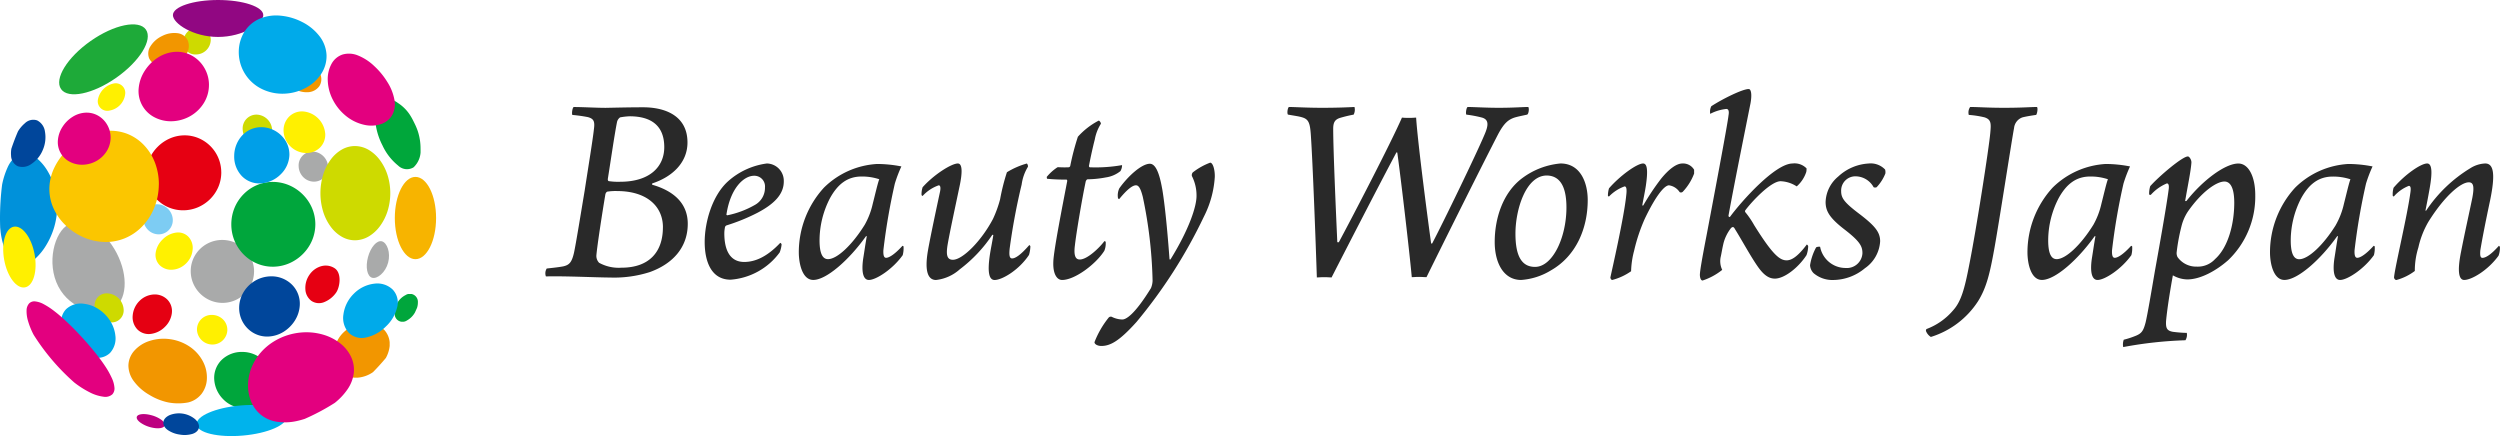 <svg xmlns="http://www.w3.org/2000/svg" xmlns:xlink="http://www.w3.org/1999/xlink" width="343.976" height="60" viewBox="0 0 343.976 60">
  <defs>
    <clipPath id="clip-path">
      <path id="パス_969" data-name="パス 969" d="M0,0H343.976V60H0Z" fill="none"/>
    </clipPath>
    <clipPath id="clip-path-2">
      <rect id="長方形_3222" data-name="長方形 3222" width="343.976" height="60" fill="none"/>
    </clipPath>
    <clipPath id="clip-path-3">
      <rect id="長方形_3178" data-name="長方形 3178" width="9.937" height="12.323" fill="none"/>
    </clipPath>
    <clipPath id="clip-path-4">
      <rect id="長方形_3179" data-name="長方形 3179" width="3.065" height="5.063" fill="none"/>
    </clipPath>
    <clipPath id="clip-path-5">
      <rect id="長方形_3180" data-name="長方形 3180" width="4.056" height="4.134" fill="none"/>
    </clipPath>
    <clipPath id="clip-path-6">
      <rect id="長方形_3181" data-name="長方形 3181" width="8.713" height="8.658" fill="none"/>
    </clipPath>
    <clipPath id="clip-path-7">
      <rect id="長方形_3182" data-name="長方形 3182" width="3.792" height="3.752" fill="none"/>
    </clipPath>
    <clipPath id="clip-path-8">
      <rect id="長方形_3183" data-name="長方形 3183" width="3.992" height="3.99" fill="none"/>
    </clipPath>
    <clipPath id="clip-path-9">
      <rect id="長方形_3184" data-name="長方形 3184" width="4.058" height="4.134" fill="none"/>
    </clipPath>
    <clipPath id="clip-path-10">
      <rect id="長方形_3185" data-name="長方形 3185" width="9.612" height="12.966" fill="none"/>
    </clipPath>
    <clipPath id="clip-path-11">
      <rect id="長方形_3186" data-name="長方形 3186" width="5.41" height="5.449" fill="none"/>
    </clipPath>
    <clipPath id="clip-path-12">
      <rect id="長方形_3187" data-name="長方形 3187" width="10.335" height="10.314" fill="none"/>
    </clipPath>
    <clipPath id="clip-path-13">
      <rect id="長方形_3188" data-name="長方形 3188" width="4.713" height="5.167" fill="none"/>
    </clipPath>
    <clipPath id="clip-path-14">
      <rect id="長方形_3189" data-name="長方形 3189" width="3.869" height="1.956" fill="none"/>
    </clipPath>
    <clipPath id="clip-path-15">
      <rect id="長方形_3190" data-name="長方形 3190" width="12.437" height="5.084" fill="none"/>
    </clipPath>
    <clipPath id="clip-path-16">
      <rect id="長方形_3191" data-name="長方形 3191" width="12.195" height="9.621" fill="none"/>
    </clipPath>
    <clipPath id="clip-path-17">
      <rect id="長方形_3192" data-name="長方形 3192" width="7.867" height="7.718" fill="none"/>
    </clipPath>
    <clipPath id="clip-path-18">
      <rect id="長方形_3193" data-name="長方形 3193" width="11.56" height="11.669" fill="none"/>
    </clipPath>
    <clipPath id="clip-path-19">
      <rect id="長方形_3194" data-name="長方形 3194" width="6.256" height="9.563" fill="none"/>
    </clipPath>
    <clipPath id="clip-path-20">
      <rect id="長方形_3195" data-name="長方形 3195" width="3.197" height="3.812" fill="none"/>
    </clipPath>
    <clipPath id="clip-path-21">
      <rect id="長方形_3196" data-name="長方形 3196" width="5.677" height="11.321" fill="none"/>
    </clipPath>
    <clipPath id="clip-path-22">
      <rect id="長方形_3197" data-name="長方形 3197" width="5.588" height="4.628" fill="none"/>
    </clipPath>
    <clipPath id="clip-path-23">
      <rect id="長方形_3198" data-name="長方形 3198" width="5.408" height="4.841" fill="none"/>
    </clipPath>
    <clipPath id="clip-path-24">
      <rect id="長方形_3199" data-name="長方形 3199" width="10.801" height="8.9" fill="none"/>
    </clipPath>
    <clipPath id="clip-path-25">
      <rect id="長方形_3200" data-name="長方形 3200" width="7.66" height="7.545" fill="none"/>
    </clipPath>
    <clipPath id="clip-path-26">
      <rect id="長方形_3201" data-name="長方形 3201" width="12.395" height="4.279" fill="none"/>
    </clipPath>
    <clipPath id="clip-path-27">
      <rect id="長方形_3202" data-name="長方形 3202" width="12.078" height="10.764" fill="none"/>
    </clipPath>
    <clipPath id="clip-path-28">
      <rect id="長方形_3203" data-name="長方形 3203" width="7.595" height="7.738" fill="none"/>
    </clipPath>
    <clipPath id="clip-path-29">
      <rect id="長方形_3204" data-name="長方形 3204" width="7.497" height="7.48" fill="none"/>
    </clipPath>
    <clipPath id="clip-path-30">
      <rect id="長方形_3205" data-name="長方形 3205" width="7.458" height="7.451" fill="none"/>
    </clipPath>
    <clipPath id="clip-path-31">
      <rect id="長方形_3206" data-name="長方形 3206" width="4.054" height="4.134" fill="none"/>
    </clipPath>
    <clipPath id="clip-path-32">
      <rect id="長方形_3207" data-name="長方形 3207" width="7.865" height="15.393" fill="none"/>
    </clipPath>
    <clipPath id="clip-path-33">
      <rect id="長方形_3208" data-name="長方形 3208" width="8.345" height="8.287" fill="none"/>
    </clipPath>
    <clipPath id="clip-path-34">
      <rect id="長方形_3209" data-name="長方形 3209" width="4.909" height="2.981" fill="none"/>
    </clipPath>
    <clipPath id="clip-path-35">
      <rect id="長方形_3210" data-name="長方形 3210" width="4.75" height="6.515" fill="none"/>
    </clipPath>
    <clipPath id="clip-path-36">
      <rect id="長方形_3211" data-name="長方形 3211" width="3.76" height="3.766" fill="none"/>
    </clipPath>
    <clipPath id="clip-path-37">
      <rect id="長方形_3212" data-name="長方形 3212" width="15.058" height="15.304" fill="none"/>
    </clipPath>
    <clipPath id="clip-path-38">
      <rect id="長方形_3213" data-name="長方形 3213" width="5.111" height="5.122" fill="none"/>
    </clipPath>
    <clipPath id="clip-path-39">
      <rect id="長方形_3214" data-name="長方形 3214" width="4.176" height="4.073" fill="none"/>
    </clipPath>
    <clipPath id="clip-path-40">
      <rect id="長方形_3215" data-name="長方形 3215" width="5.738" height="5.725" fill="none"/>
    </clipPath>
    <clipPath id="clip-path-41">
      <rect id="長方形_3216" data-name="長方形 3216" width="4.46" height="8.386" fill="none"/>
    </clipPath>
    <clipPath id="clip-path-42">
      <rect id="長方形_3217" data-name="長方形 3217" width="9.683" height="9.557" fill="none"/>
    </clipPath>
    <clipPath id="clip-path-43">
      <rect id="長方形_3218" data-name="長方形 3218" width="9.229" height="9.903" fill="none"/>
    </clipPath>
    <clipPath id="clip-path-44">
      <rect id="長方形_3219" data-name="長方形 3219" width="14.577" height="12.397" fill="none"/>
    </clipPath>
    <clipPath id="clip-path-45">
      <rect id="長方形_3220" data-name="長方形 3220" width="12.105" height="13.13" fill="none"/>
    </clipPath>
    <clipPath id="clip-path-46">
      <rect id="長方形_3221" data-name="長方形 3221" width="7.262" height="7.168" fill="none"/>
    </clipPath>
  </defs>
  <g id="マスクグループ_4703" data-name="マスクグループ 4703" clip-path="url(#clip-path)">
    <g id="グループ_5064" data-name="グループ 5064" transform="translate(0 0)">
      <g id="グループ_5063" data-name="グループ 5063" clip-path="url(#clip-path-2)">
        <g id="グループ_4933" data-name="グループ 4933" transform="translate(7.212 30.575)" style="mix-blend-mode: darken;isolation: isolate">
          <g id="グループ_4932" data-name="グループ 4932">
            <g id="グループ_4931" data-name="グループ 4931" clip-path="url(#clip-path-3)">
              <path id="パス_881" data-name="パス 881" d="M17.191,49.718c-1.975,1.029-5.8.133-7.466-3.078s-.545-7.517,1.429-8.546,4.929.739,6.6,3.95,1.415,6.645-.56,7.674" transform="translate(-8.916 -37.801)" fill="#a9aaaa"/>
            </g>
          </g>
        </g>
        <g id="グループ_4936" data-name="グループ 4936" transform="translate(50.461 33.182)" style="mix-blend-mode: darken;isolation: isolate">
          <g id="グループ_4935" data-name="グループ 4935">
            <g id="グループ_4934" data-name="グループ 4934" clip-path="url(#clip-path-4)">
              <path id="パス_882" data-name="パス 882" d="M64.477,41.047c.692.185,1.224,1.538.854,2.923s-1.5,2.278-2.194,2.092-.952-1.459-.58-2.844,1.229-2.358,1.92-2.172" transform="translate(-62.387 -41.024)" fill="#a9aaaa"/>
            </g>
          </g>
        </g>
        <g id="グループ_4939" data-name="グループ 4939" transform="translate(41.091 20.859)" style="mix-blend-mode: darken;isolation: isolate">
          <g id="グループ_4938" data-name="グループ 4938">
            <g id="グループ_4937" data-name="グループ 4937" clip-path="url(#clip-path-5)">
              <path id="パス_883" data-name="パス 883" d="M54.857,27.9a1.945,1.945,0,0,1-1.971,2.022,2.071,2.071,0,0,1-1.456-.63,2.214,2.214,0,0,1-.628-1.5,1.9,1.9,0,0,1,1.971-2.007,2.212,2.212,0,0,1,2.084,2.11" transform="translate(-50.802 -25.788)" fill="#a9aaaa"/>
            </g>
          </g>
        </g>
        <g id="グループ_4942" data-name="グループ 4942" transform="translate(26.241 33.017)" style="mix-blend-mode: darken;isolation: isolate">
          <g id="グループ_4941" data-name="グループ 4941">
            <g id="グループ_4940" data-name="グループ 4940" clip-path="url(#clip-path-6)">
              <path id="パス_884" data-name="パス 884" d="M41.156,45.184a4.3,4.3,0,0,1-.608,2.175,4.337,4.337,0,0,1-3.75,2.118,4.31,4.31,0,0,1-2.177-.6,4.41,4.41,0,0,1-1.56-1.547,4.285,4.285,0,0,1-.616-2.17,4.237,4.237,0,0,1,.567-2.18,4.344,4.344,0,0,1,3.762-2.162,4.393,4.393,0,0,1,3.8,2.173,4.291,4.291,0,0,1,.586,2.192" transform="translate(-32.443 -40.82)" fill="#a9aaaa"/>
            </g>
          </g>
        </g>
        <g id="グループ_4945" data-name="グループ 4945" transform="translate(25.204 3.741)" style="mix-blend-mode: darken;isolation: isolate">
          <g id="グループ_4944" data-name="グループ 4944">
            <g id="グループ_4943" data-name="グループ 4943" clip-path="url(#clip-path-7)">
              <path id="パス_885" data-name="パス 885" d="M34.952,6.425a2.042,2.042,0,0,1-1.978,1.95,1.673,1.673,0,0,1-1.81-1.785,2.135,2.135,0,0,1,1.959-1.964,1.742,1.742,0,0,1,1.829,1.8" transform="translate(-31.16 -4.624)" fill="#ceda00"/>
            </g>
          </g>
        </g>
        <g id="グループ_4948" data-name="グループ 4948" transform="translate(13.02 40.37)" style="mix-blend-mode: darken;isolation: isolate">
          <g id="グループ_4947" data-name="グループ 4947">
            <g id="グループ_4946" data-name="グループ 4946" clip-path="url(#clip-path-8)">
              <path id="パス_886" data-name="パス 886" d="M20.085,52.061a1.652,1.652,0,0,1-1.835,1.831,2.472,2.472,0,0,1-2.144-2.142,1.651,1.651,0,0,1,1.833-1.836,2.356,2.356,0,0,1,2.147,2.147" transform="translate(-16.098 -49.91)" fill="#ceda00"/>
            </g>
          </g>
        </g>
        <g id="グループ_4951" data-name="グループ 4951" transform="translate(33.388 15.775)" style="mix-blend-mode: darken;isolation: isolate">
          <g id="グループ_4950" data-name="グループ 4950">
            <g id="グループ_4949" data-name="グループ 4949" clip-path="url(#clip-path-9)">
              <path id="パス_887" data-name="パス 887" d="M45.336,21.614a1.946,1.946,0,0,1-1.973,2.023,2.07,2.07,0,0,1-1.453-.631,2.224,2.224,0,0,1-.63-1.5A1.9,1.9,0,0,1,43.251,19.5a2.21,2.21,0,0,1,2.085,2.109" transform="translate(-41.279 -19.503)" fill="#ceda00"/>
            </g>
          </g>
        </g>
        <g id="グループ_4954" data-name="グループ 4954" transform="translate(44.088 20.096)" style="mix-blend-mode: darken;isolation: isolate">
          <g id="グループ_4953" data-name="グループ 4953">
            <g id="グループ_4952" data-name="グループ 4952" clip-path="url(#clip-path-10)">
              <path id="パス_888" data-name="パス 888" d="M64.12,31.326a8.19,8.19,0,0,1-.379,2.483,7.046,7.046,0,0,1-1.03,2.037A5.244,5.244,0,0,1,61.2,37.253a3.8,3.8,0,0,1-1.853.556,3.62,3.62,0,0,1-1.86-.466,4.914,4.914,0,0,1-1.539-1.37A6.9,6.9,0,0,1,54.895,33.9a8.764,8.764,0,0,1,0-5.143,6.924,6.924,0,0,1,1.048-2.075,4.934,4.934,0,0,1,1.539-1.37,3.623,3.623,0,0,1,1.86-.466A3.813,3.813,0,0,1,61.2,25.4a5.26,5.26,0,0,1,1.514,1.407,7,7,0,0,1,1.03,2.038,8.248,8.248,0,0,1,.377,2.481" transform="translate(-54.509 -24.845)" fill="#ceda00"/>
            </g>
          </g>
        </g>
        <g id="グループ_4957" data-name="グループ 4957" transform="translate(18.252 40.51)" style="mix-blend-mode: darken;isolation: isolate">
          <g id="グループ_4956" data-name="グループ 4956">
            <g id="グループ_4955" data-name="グループ 4955" clip-path="url(#clip-path-11)">
              <path id="パス_889" data-name="パス 889" d="M27.964,52.617A3.179,3.179,0,0,1,27,54.551a3.314,3.314,0,0,1-1.957.968,2.191,2.191,0,0,1-1.823-.615,2.43,2.43,0,0,1-.651-1.893,3.192,3.192,0,0,1,.924-2.02,3.009,3.009,0,0,1,1.982-.9,2.433,2.433,0,0,1,1.861.7,2.254,2.254,0,0,1,.626,1.829" transform="translate(-22.565 -50.084)" fill="#e50012"/>
            </g>
          </g>
        </g>
        <g id="グループ_4960" data-name="グループ 4960" transform="translate(20.109 18.619)" style="mix-blend-mode: darken;isolation: isolate">
          <g id="グループ_4959" data-name="グループ 4959">
            <g id="グループ_4958" data-name="グループ 4958" clip-path="url(#clip-path-12)">
              <path id="パス_890" data-name="パス 890" d="M35.2,28.085a5.1,5.1,0,0,1-.4,2.027,5.3,5.3,0,0,1-1.128,1.672,5.374,5.374,0,0,1-1.683,1.136,5.208,5.208,0,0,1-2.042.415A5.091,5.091,0,0,1,26.292,31.8a5.054,5.054,0,0,1-1.074-1.633,4.95,4.95,0,0,1-.354-1.976,5.159,5.159,0,0,1,.457-1.97,5.546,5.546,0,0,1,1.131-1.627,5.478,5.478,0,0,1,1.626-1.124,5.064,5.064,0,0,1,1.968-.446,4.921,4.921,0,0,1,1.974.362,5.109,5.109,0,0,1,3.177,4.7" transform="translate(-24.862 -23.019)" fill="#e60012"/>
            </g>
          </g>
        </g>
        <g id="グループ_4963" data-name="グループ 4963" transform="translate(42.009 36.54)" style="mix-blend-mode: darken;isolation: isolate">
          <g id="グループ_4962" data-name="グループ 4962">
            <g id="グループ_4961" data-name="グループ 4961" clip-path="url(#clip-path-13)">
              <path id="パス_891" data-name="パス 891" d="M54.2,45.242a2.917,2.917,0,0,0-1.675,1.172,3.144,3.144,0,0,0-.581,2.012,2.1,2.1,0,0,0,.822,1.6,1.869,1.869,0,0,0,1.71.2,3.655,3.655,0,0,0,1.644-1.255c.575-.73.883-2.743-.145-3.427a2.229,2.229,0,0,0-1.775-.3" transform="translate(-51.937 -45.175)" fill="#e60012"/>
            </g>
          </g>
        </g>
        <g id="グループ_4966" data-name="グループ 4966" transform="translate(18.809 56.97)" style="mix-blend-mode: darken;isolation: isolate">
          <g id="グループ_4965" data-name="グループ 4965">
            <g id="グループ_4964" data-name="グループ 4964" clip-path="url(#clip-path-14)">
              <path id="パス_892" data-name="パス 892" d="M27.121,71.937c-.052.459-.949.59-2.007.3a4.274,4.274,0,0,1-1.335-.617c-.337-.244-.539-.506-.523-.731.027-.452.926-.587,2-.3a4.264,4.264,0,0,1,1.357.611c.335.246.529.514.506.742" transform="translate(-23.255 -70.434)" fill="#bd0080"/>
            </g>
          </g>
        </g>
        <g id="グループ_4969" data-name="グループ 4969" transform="translate(23.789 0)" style="mix-blend-mode: darken;isolation: isolate">
          <g id="グループ_4968" data-name="グループ 4968">
            <g id="グループ_4967" data-name="グループ 4967" clip-path="url(#clip-path-15)">
              <path id="パス_893" data-name="パス 893" d="M41.849,2.076c0,1.148-2.783,3.007-6.218,3.007s-6.218-1.86-6.218-3.007S32.2,0,35.63,0s6.218.93,6.218,2.076" transform="translate(-29.412)" fill="#910782"/>
            </g>
          </g>
        </g>
        <g id="グループ_4972" data-name="グループ 4972" transform="translate(8.145 3.352)" style="mix-blend-mode: darken;isolation: isolate">
          <g id="グループ_4971" data-name="グループ 4971">
            <g id="グループ_4970" data-name="グループ 4970" clip-path="url(#clip-path-16)">
              <path id="パス_894" data-name="パス 894" d="M22,4.862c.974,1.4-.849,4.359-4.072,6.62s-6.625,2.963-7.6,1.568.85-4.36,4.072-6.62S21.029,3.467,22,4.862" transform="translate(-10.07 -4.144)" fill="#1eaa39"/>
            </g>
          </g>
        </g>
        <g id="グループ_4975" data-name="グループ 4975" transform="translate(29.475 48.422)" style="mix-blend-mode: darken;isolation: isolate">
          <g id="グループ_4974" data-name="グループ 4974">
            <g id="グループ_4973" data-name="グループ 4973" clip-path="url(#clip-path-17)">
              <path id="パス_895" data-name="パス 895" d="M44.305,63.756a4.006,4.006,0,0,1-1.2,2.723,3.741,3.741,0,0,1-2.7,1.1A3.92,3.92,0,0,1,37.7,66.4a4.227,4.227,0,0,1-1.259-2.741,3.468,3.468,0,0,1,1.027-2.7,3.973,3.973,0,0,1,2.841-1.093A4.187,4.187,0,0,1,43.2,61.024a3.611,3.611,0,0,1,1.1,2.732" transform="translate(-36.44 -59.866)" fill="#00a63c"/>
            </g>
          </g>
        </g>
        <g id="グループ_4978" data-name="グループ 4978" transform="translate(31.827 25.027)" style="mix-blend-mode: darken;isolation: isolate">
          <g id="グループ_4977" data-name="グループ 4977">
            <g id="グループ_4976" data-name="グループ 4976" clip-path="url(#clip-path-18)">
              <path id="パス_896" data-name="パス 896" d="M50.909,36.774a5.7,5.7,0,0,1-.457,2.236,5.924,5.924,0,0,1-1.238,1.833,6.045,6.045,0,0,1-1.822,1.267,5.752,5.752,0,0,1-2.23.5,5.572,5.572,0,0,1-2.238-.419,5.7,5.7,0,0,1-1.849-1.233,5.836,5.836,0,0,1-1.263-1.866,5.9,5.9,0,0,1-.463-2.314,5.973,5.973,0,0,1,.463-2.316,5.883,5.883,0,0,1,1.263-1.868,5.687,5.687,0,0,1,1.851-1.233,5.568,5.568,0,0,1,2.238-.418,5.751,5.751,0,0,1,2.232.5,5.975,5.975,0,0,1,1.821,1.265,5.9,5.9,0,0,1,1.238,1.835,5.716,5.716,0,0,1,.455,2.232" transform="translate(-39.349 -30.941)" fill="#00a63c"/>
            </g>
          </g>
        </g>
        <g id="グループ_4981" data-name="グループ 4981" transform="translate(51.61 13.719)" style="mix-blend-mode: darken;isolation: isolate">
          <g id="グループ_4980" data-name="グループ 4980">
            <g id="グループ_4979" data-name="グループ 4979" clip-path="url(#clip-path-19)">
              <path id="パス_897" data-name="パス 897" d="M66.906,17.379a2,2,0,0,0-2.266-.122,2.72,2.72,0,0,0-.827,2.4,9.209,9.209,0,0,0,1.009,3.592,7.723,7.723,0,0,0,2.151,2.772,1.741,1.741,0,0,0,2.13.243,3.111,3.111,0,0,0,.959-2.5,7.683,7.683,0,0,0-.39-2.507,8.282,8.282,0,0,0-.317-.787c-.129-.273-.263-.54-.4-.809a8.041,8.041,0,0,0-.416-.7,5.606,5.606,0,0,0-1.635-1.58" transform="translate(-63.808 -16.961)" fill="#00a73b"/>
            </g>
          </g>
        </g>
        <g id="グループ_4984" data-name="グループ 4984" transform="translate(54.301 40.456)" style="mix-blend-mode: darken;isolation: isolate">
          <g id="グループ_4983" data-name="グループ 4983">
            <g id="グループ_4982" data-name="グループ 4982" clip-path="url(#clip-path-20)">
              <path id="パス_898" data-name="パス 898" d="M68.641,50.161a2.712,2.712,0,0,0-1.5,2.507,1.081,1.081,0,0,0,1.678.99,2.869,2.869,0,0,0,1.1-1.089c.1-.212.193-.427.29-.641a2.35,2.35,0,0,0,.121-.776,1.1,1.1,0,0,0-1.69-.992" transform="translate(-67.134 -50.017)" fill="#00a63c"/>
            </g>
          </g>
        </g>
        <g id="グループ_4987" data-name="グループ 4987" transform="translate(54.324 24.34)" style="mix-blend-mode: darken;isolation: isolate">
          <g id="グループ_4986" data-name="グループ 4986">
            <g id="グループ_4985" data-name="グループ 4985" clip-path="url(#clip-path-21)">
              <path id="パス_899" data-name="パス 899" d="M70,30.091c1.567,0,2.84,2.534,2.84,5.66s-1.273,5.66-2.84,5.66-2.837-2.533-2.837-5.66,1.271-5.66,2.837-5.66" transform="translate(-67.163 -30.091)" fill="#f7b400"/>
            </g>
          </g>
        </g>
        <g id="グループ_4990" data-name="グループ 4990" transform="translate(20.395 4.537)" style="mix-blend-mode: darken;isolation: isolate">
          <g id="グループ_4989" data-name="グループ 4989">
            <g id="グループ_4988" data-name="グループ 4988" clip-path="url(#clip-path-22)">
              <path id="パス_900" data-name="パス 900" d="M30.549,8.389a3.344,3.344,0,0,1-1.572,1.493,3.445,3.445,0,0,1-2.17.289,1.992,1.992,0,0,1-1.448-1.033,1.8,1.8,0,0,1,.163-1.7,3.8,3.8,0,0,1,1.631-1.426,3.609,3.609,0,0,1,2.1-.372,1.769,1.769,0,0,1,1.387.964,2.041,2.041,0,0,1-.092,1.781" transform="translate(-25.215 -5.609)" fill="#f29600"/>
            </g>
          </g>
        </g>
        <g id="グループ_4993" data-name="グループ 4993" transform="translate(38.802 7.854)" style="mix-blend-mode: darken;isolation: isolate">
          <g id="グループ_4992" data-name="グループ 4992">
            <g id="グループ_4991" data-name="グループ 4991" clip-path="url(#clip-path-23)">
              <path id="パス_901" data-name="パス 901" d="M51.511,14.544a3.326,3.326,0,0,1-2.076-.615A3.471,3.471,0,0,1,48.1,12.192a2,2,0,0,1,.169-1.774,1.784,1.784,0,0,1,1.546-.709,3.8,3.8,0,0,1,2.049.7,3.642,3.642,0,0,1,1.371,1.635,1.782,1.782,0,0,1-.14,1.687,2.032,2.032,0,0,1-1.585.813" transform="translate(-47.973 -9.71)" fill="#f29600"/>
            </g>
          </g>
        </g>
        <g id="グループ_4996" data-name="グループ 4996" transform="translate(17.67 46.608)" style="mix-blend-mode: darken;isolation: isolate">
          <g id="グループ_4995" data-name="グループ 4995">
            <g id="グループ_4994" data-name="グループ 4994" clip-path="url(#clip-path-24)">
              <path id="パス_902" data-name="パス 902" d="M31.845,65.289a3.63,3.63,0,0,0,.79-2.047,4.674,4.674,0,0,0-.523-2.467,5.547,5.547,0,0,0-1.842-2.067,6.381,6.381,0,0,0-2.649-1.018,6.287,6.287,0,0,0-2.867.236,4.691,4.691,0,0,0-2.142,1.392,3.16,3.16,0,0,0-.768,2,3.657,3.657,0,0,0,.772,2.18,6.9,6.9,0,0,0,2.065,1.821,8.217,8.217,0,0,0,2.628,1.063,7.324,7.324,0,0,0,2.774,0,3.286,3.286,0,0,0,1.76-1.1" transform="translate(-21.846 -57.623)" fill="#f29600"/>
            </g>
          </g>
        </g>
        <g id="グループ_4999" data-name="グループ 4999" transform="translate(45.955 44.423)" style="mix-blend-mode: darken;isolation: isolate">
          <g id="グループ_4998" data-name="グループ 4998">
            <g id="グループ_4997" data-name="グループ 4997" clip-path="url(#clip-path-25)">
              <path id="パス_903" data-name="パス 903" d="M64.418,58.466a2.89,2.89,0,0,0-.667-2.551,3.325,3.325,0,0,0-2.6-.992,4.611,4.611,0,0,0-2.917,1.211,4.277,4.277,0,0,0-1.4,2.749,3.407,3.407,0,0,0,.851,2.645,2.945,2.945,0,0,0,2.459.927,4.288,4.288,0,0,0,2.04-.756q.924-.935,1.768-1.949a4.443,4.443,0,0,0,.469-1.284" transform="translate(-56.816 -54.921)" fill="#f29600"/>
            </g>
          </g>
        </g>
        <g id="グループ_5002" data-name="グループ 5002" transform="translate(27.045 55.721)" style="mix-blend-mode: darken;isolation: isolate">
          <g id="グループ_5001" data-name="グループ 5001">
            <g id="グループ_5000" data-name="グループ 5000" clip-path="url(#clip-path-26)">
              <path id="パス_904" data-name="パス 904" d="M45.829,70.487c.1,1.142-2.592,2.312-6.015,2.611s-6.276-.383-6.375-1.525,2.592-2.312,6.015-2.613,6.276.385,6.375,1.527" transform="translate(-33.437 -68.89)" fill="#00b3ec"/>
            </g>
          </g>
        </g>
        <g id="グループ_5005" data-name="グループ 5005" transform="translate(32.853 2.129)" style="mix-blend-mode: darken;isolation: isolate">
          <g id="グループ_5004" data-name="グループ 5004">
            <g id="グループ_5003" data-name="グループ 5003" clip-path="url(#clip-path-27)">
              <path id="パス_905" data-name="パス 905" d="M51.726,5.482a4.626,4.626,0,0,1,.967,2.608,4.447,4.447,0,0,1-.74,2.587,5.755,5.755,0,0,1-2.3,2.008,6.769,6.769,0,0,1-3.169.71,6.374,6.374,0,0,1-3-.81,5.641,5.641,0,0,1-2.866-5.056,5.274,5.274,0,0,1,.769-2.642,4.6,4.6,0,0,1,2.073-1.794,5.888,5.888,0,0,1,2.91-.432,8.136,8.136,0,0,1,2.967.869,6.908,6.908,0,0,1,2.388,1.954" transform="translate(-40.617 -2.632)" fill="#00aaea"/>
            </g>
          </g>
        </g>
        <g id="グループ_5008" data-name="グループ 5008" transform="translate(32.224 17.498)" style="mix-blend-mode: darken;isolation: isolate">
          <g id="グループ_5007" data-name="グループ 5007">
            <g id="グループ_5006" data-name="グループ 5006" clip-path="url(#clip-path-28)">
              <path id="パス_906" data-name="パス 906" d="M47.434,25.457a3.874,3.874,0,0,1-1.186,2.653,4.241,4.241,0,0,1-2.706,1.253A3.347,3.347,0,0,1,40.9,28.37a3.886,3.886,0,0,1-1.06-2.792,4.181,4.181,0,0,1,1.144-2.853,3.577,3.577,0,0,1,2.693-1.091,3.95,3.95,0,0,1,2.68,1.182,3.633,3.633,0,0,1,1.077,2.642" transform="translate(-39.84 -21.633)" fill="#009fe8"/>
            </g>
          </g>
        </g>
        <g id="グループ_5011" data-name="グループ 5011" transform="translate(47.224 39.012)" style="mix-blend-mode: darken;isolation: isolate">
          <g id="グループ_5010" data-name="グループ 5010">
            <g id="グループ_5009" data-name="グループ 5009" clip-path="url(#clip-path-29)">
              <path id="パス_907" data-name="パス 907" d="M65.822,51.437a5.287,5.287,0,0,1-1.543,2.681,5.473,5.473,0,0,1-2.725,1.53,2.571,2.571,0,0,1-2.393-.628,3.032,3.032,0,0,1-.749-2.531,4.905,4.905,0,0,1,1.424-2.85,4.73,4.73,0,0,1,2.83-1.389,3.057,3.057,0,0,1,2.513.8,2.583,2.583,0,0,1,.644,2.387" transform="translate(-58.385 -48.232)" fill="#00aaea"/>
            </g>
          </g>
        </g>
        <g id="グループ_5014" data-name="グループ 5014" transform="translate(8.43 41.768)" style="mix-blend-mode: darken;isolation: isolate">
          <g id="グループ_5013" data-name="グループ 5013">
            <g id="グループ_5012" data-name="グループ 5012" clip-path="url(#clip-path-30)">
              <path id="パス_908" data-name="パス 908" d="M17.85,55.935a2.959,2.959,0,0,1-.721,2.5,2.487,2.487,0,0,1-2.354.588,5.6,5.6,0,0,1-2.707-1.563,5.535,5.535,0,0,1-1.574-2.689,2.5,2.5,0,0,1,.59-2.356,2.953,2.953,0,0,1,2.486-.743,4.647,4.647,0,0,1,1.991.738A5.329,5.329,0,0,1,17.1,53.939a4.743,4.743,0,0,1,.755,2" transform="translate(-10.423 -51.639)" fill="#00aaea"/>
            </g>
          </g>
        </g>
        <g id="グループ_5017" data-name="グループ 5017" transform="translate(19.721 28.109)" style="mix-blend-mode: darken;isolation: isolate">
          <g id="グループ_5016" data-name="グループ 5016">
            <g id="グループ_5015" data-name="グループ 5015" clip-path="url(#clip-path-31)">
              <path id="パス_909" data-name="パス 909" d="M28.435,36.864a1.943,1.943,0,0,1-1.971,2.022,2.072,2.072,0,0,1-1.454-.63,2.2,2.2,0,0,1-.627-1.5,1.9,1.9,0,0,1,1.969-2.007,2.212,2.212,0,0,1,2.084,2.11" transform="translate(-24.382 -34.752)" fill="#7dccf3"/>
            </g>
          </g>
        </g>
        <g id="グループ_5020" data-name="グループ 5020" transform="translate(0 21.088)" style="mix-blend-mode: darken;isolation: isolate">
          <g id="グループ_5019" data-name="グループ 5019">
            <g id="グループ_5018" data-name="グループ 5018" clip-path="url(#clip-path-32)">
              <path id="パス_910" data-name="パス 910" d="M.815,39.663A3.538,3.538,0,0,0,1.9,41.133a1.732,1.732,0,0,0,1.427.286A3.57,3.57,0,0,0,4.9,40.527,8.076,8.076,0,0,0,6.319,38.78,10.5,10.5,0,0,0,7.39,36.448,10.18,10.18,0,0,0,7.86,33.7a9.889,9.889,0,0,0-.3-2.769A9.163,9.163,0,0,0,6.6,28.607a6.815,6.815,0,0,0-1.362-1.7A3.155,3.155,0,0,0,3.675,26.1a1.9,1.9,0,0,0-1.481.388,4.157,4.157,0,0,0-1.169,1.576A10.757,10.757,0,0,0,.29,30.389,37.068,37.068,0,0,0,0,35.019c0,.429.011.854.026,1.278.032.3.054.6.1.881a10.143,10.143,0,0,0,.691,2.485" transform="translate(0 -26.071)" fill="#0091da"/>
            </g>
          </g>
        </g>
        <g id="グループ_5023" data-name="グループ 5023" transform="translate(32.907 38.02)" style="mix-blend-mode: darken;isolation: isolate">
          <g id="グループ_5022" data-name="グループ 5022">
            <g id="グループ_5021" data-name="グループ 5021" clip-path="url(#clip-path-33)">
              <path id="パス_911" data-name="パス 911" d="M49.022,51.016a4.389,4.389,0,0,1-.676,2.078,4.9,4.9,0,0,1-1.536,1.534,4.345,4.345,0,0,1-2.076.659A3.79,3.79,0,0,1,41.868,54.2a3.969,3.969,0,0,1-1.184-2.9,4.221,4.221,0,0,1,.611-2.13,4.479,4.479,0,0,1,1.557-1.543,4.419,4.419,0,0,1,2.163-.62,3.994,3.994,0,0,1,2.939,1.149,3.7,3.7,0,0,1,1.068,2.861" transform="translate(-40.684 -47.005)" fill="#00469b"/>
            </g>
          </g>
        </g>
        <g id="グループ_5026" data-name="グループ 5026" transform="translate(22.471 56.869)" style="mix-blend-mode: darken;isolation: isolate">
          <g id="グループ_5025" data-name="グループ 5025">
            <g id="グループ_5024" data-name="グループ 5024" clip-path="url(#clip-path-34)">
              <path id="パス_912" data-name="パス 912" d="M32.119,71.083c.864.761.734,1.679-.291,2.044a3.781,3.781,0,0,1-1.778.107,3.851,3.851,0,0,1-1.68-.641c-.886-.657-.756-1.572.289-2.039a3.48,3.48,0,0,1,3.46.53" transform="translate(-27.782 -70.309)" fill="#00469b"/>
            </g>
          </g>
        </g>
        <g id="グループ_5029" data-name="グループ 5029" transform="translate(1.509 16.466)" style="mix-blend-mode: darken;isolation: isolate">
          <g id="グループ_5028" data-name="グループ 5028">
            <g id="グループ_5027" data-name="グループ 5027" clip-path="url(#clip-path-35)">
              <path id="パス_913" data-name="パス 913" d="M1.88,25.31A1.633,1.633,0,0,0,2.8,26.76a2.054,2.054,0,0,0,1.862-.3,4.235,4.235,0,0,0,1.589-1.95A4.388,4.388,0,0,0,6.541,22a2.011,2.011,0,0,0-1.075-1.542,1.649,1.649,0,0,0-1.688.395,4.535,4.535,0,0,0-.946,1.113c-.337.777-.639,1.574-.911,2.384a3.859,3.859,0,0,0-.042.963" transform="translate(-1.865 -20.358)" fill="#00469b"/>
            </g>
          </g>
        </g>
        <g id="グループ_5032" data-name="グループ 5032" transform="translate(13.461 11.463)" style="mix-blend-mode: darken;isolation: isolate">
          <g id="グループ_5031" data-name="グループ 5031">
            <g id="グループ_5030" data-name="グループ 5030" clip-path="url(#clip-path-36)">
              <path id="パス_914" data-name="パス 914" d="M20.386,15.782a2.605,2.605,0,0,1-2.137,2.139,1.315,1.315,0,0,1-1.581-1.587A2.8,2.8,0,0,1,18.8,14.2a1.316,1.316,0,0,1,1.581,1.585" transform="translate(-16.642 -14.171)" fill="#fff000"/>
            </g>
          </g>
        </g>
        <g id="グループ_5035" data-name="グループ 5035" transform="translate(6.794 17.992)" style="mix-blend-mode: darken;isolation: isolate">
          <g id="グループ_5034" data-name="グループ 5034">
            <g id="グループ_5033" data-name="グループ 5033" clip-path="url(#clip-path-37)">
              <path id="パス_915" data-name="パス 915" d="M23.456,29.692a8.656,8.656,0,0,1-.643,3.185,7.9,7.9,0,0,1-1.668,2.554,7.033,7.033,0,0,1-2.422,1.628,6.912,6.912,0,0,1-2.926.479,7.75,7.75,0,0,1-2.914-.736,8.363,8.363,0,0,1-2.38-1.674,7.49,7.49,0,0,1-1.587-2.333,6.5,6.5,0,0,1-.512-2.78,6.794,6.794,0,0,1,.714-2.768,8.761,8.761,0,0,1,1.717-2.363,9.6,9.6,0,0,1,2.428-1.753,8.106,8.106,0,0,1,2.883-.856,6.486,6.486,0,0,1,2.845.345,6.332,6.332,0,0,1,2.327,1.5A7.226,7.226,0,0,1,22.9,26.565a8.229,8.229,0,0,1,.56,3.127" transform="translate(-8.399 -22.244)" fill="#fbc600"/>
            </g>
          </g>
        </g>
        <g id="グループ_5038" data-name="グループ 5038" transform="translate(21.398 31.993)" style="mix-blend-mode: darken;isolation: isolate">
          <g id="グループ_5037" data-name="グループ 5037">
            <g id="グループ_5036" data-name="グループ 5036" clip-path="url(#clip-path-38)">
              <path id="パス_916" data-name="パス 916" d="M31.56,41.883a2.912,2.912,0,0,1-.44,1.352,3.135,3.135,0,0,1-1,1,2.856,2.856,0,0,1-1.342.434,2.255,2.255,0,0,1-1.758-.628,2.012,2.012,0,0,1-.545-1.7,3.176,3.176,0,0,1,.95-1.826,3.22,3.22,0,0,1,1.83-.946,1.982,1.982,0,0,1,1.7.543,2.247,2.247,0,0,1,.611,1.766" transform="translate(-26.455 -39.554)" fill="#fff100"/>
            </g>
          </g>
        </g>
        <g id="グループ_5041" data-name="グループ 5041" transform="translate(27.104 43.331)" style="mix-blend-mode: darken;isolation: isolate">
          <g id="グループ_5040" data-name="グループ 5040">
            <g id="グループ_5039" data-name="グループ 5039" clip-path="url(#clip-path-39)">
              <path id="パス_917" data-name="パス 917" d="M37.686,55.622a2.054,2.054,0,0,1-2.08,2.022,2.126,2.126,0,0,1-2.1-2.053,2.005,2.005,0,0,1,2.07-2.02,2.173,2.173,0,0,1,1.5.606,1.991,1.991,0,0,1,.607,1.445" transform="translate(-33.509 -53.571)" fill="#fff000"/>
            </g>
          </g>
        </g>
        <g id="グループ_5044" data-name="グループ 5044" transform="translate(39.015 15.33)" style="mix-blend-mode: darken;isolation: isolate">
          <g id="グループ_5043" data-name="グループ 5043">
            <g id="グループ_5042" data-name="グループ 5042" clip-path="url(#clip-path-40)">
              <path id="パス_918" data-name="パス 918" d="M53.967,21.958a2.5,2.5,0,0,1-.709,1.961,2.658,2.658,0,0,1-2,.755,3.167,3.167,0,0,1-2.095-.927,3.126,3.126,0,0,1-.925-2.084A2.649,2.649,0,0,1,49,19.673a2.517,2.517,0,0,1,1.962-.715,3.332,3.332,0,0,1,3,3" transform="translate(-48.236 -18.953)" fill="#fff000"/>
            </g>
          </g>
        </g>
        <g id="グループ_5047" data-name="グループ 5047" transform="translate(0.438 31.174)" style="mix-blend-mode: darken;isolation: isolate">
          <g id="グループ_5046" data-name="グループ 5046">
            <g id="グループ_5045" data-name="グループ 5045" clip-path="url(#clip-path-41)">
              <path id="パス_919" data-name="パス 919" d="M2,38.56c1.156-.214,2.439,1.482,2.862,3.787S4.7,46.7,3.539,46.909,1.1,45.428.679,43.122.847,38.774,2,38.56" transform="translate(-0.541 -38.542)" fill="#fff000"/>
            </g>
          </g>
        </g>
        <g id="グループ_5050" data-name="グループ 5050" transform="translate(19.067 7.127)" style="mix-blend-mode: darken;isolation: isolate">
          <g id="グループ_5049" data-name="グループ 5049">
            <g id="グループ_5048" data-name="グループ 5048" clip-path="url(#clip-path-42)">
              <path id="パス_920" data-name="パス 920" d="M33.256,13.386a4.722,4.722,0,0,1-.691,2.452,5.232,5.232,0,0,1-1.827,1.789,5.409,5.409,0,0,1-2.557.737,4.826,4.826,0,0,1-2.477-.575,4.04,4.04,0,0,1-2.116-3.978,5.289,5.289,0,0,1,.843-2.4,5.928,5.928,0,0,1,1.792-1.8,4.919,4.919,0,0,1,2.367-.793,4.22,4.22,0,0,1,2.326.525A4.5,4.5,0,0,1,32.6,10.986a4.614,4.614,0,0,1,.658,2.4" transform="translate(-23.573 -8.81)" fill="#e3007f"/>
            </g>
          </g>
        </g>
        <g id="グループ_5053" data-name="グループ 5053" transform="translate(45.095 7.377)" style="mix-blend-mode: darken;isolation: isolate">
          <g id="グループ_5052" data-name="グループ 5052">
            <g id="グループ_5051" data-name="グループ 5051" clip-path="url(#clip-path-43)">
              <path id="パス_921" data-name="パス 921" d="M64.925,15.464a6.833,6.833,0,0,0-.98-2.449,10.374,10.374,0,0,0-1.8-2.186,7.071,7.071,0,0,0-2.224-1.449,3.213,3.213,0,0,0-2.114-.138,2.694,2.694,0,0,0-1.5,1.229,4.36,4.36,0,0,0-.552,2.33,6.236,6.236,0,0,0,.716,2.7,6.911,6.911,0,0,0,1.795,2.2,6.026,6.026,0,0,0,2.482,1.21,4.277,4.277,0,0,0,2.377-.11,2.763,2.763,0,0,0,1.507-1.243,3.162,3.162,0,0,0,.294-2.092" transform="translate(-55.753 -9.121)" fill="#e3007f"/>
            </g>
          </g>
        </g>
        <g id="グループ_5056" data-name="グループ 5056" transform="translate(34.126 45.716)" style="mix-blend-mode: darken;isolation: isolate">
          <g id="グループ_5055" data-name="グループ 5055">
            <g id="グループ_5054" data-name="グループ 5054" clip-path="url(#clip-path-44)">
              <path id="パス_922" data-name="パス 922" d="M55.893,64.35a5.075,5.075,0,0,0,.853-2.236,4.161,4.161,0,0,0-.35-2.156,5.167,5.167,0,0,0-1.45-1.855,6.89,6.89,0,0,0-2.428-1.256,8.232,8.232,0,0,0-2.355-.326,8.647,8.647,0,0,0-2.335.344,8.48,8.48,0,0,0-2.135.954A7.853,7.853,0,0,0,43.94,59.31a7.285,7.285,0,0,0-1.213,1.939,6.618,6.618,0,0,0-.535,2.625,5.688,5.688,0,0,0,.493,2.332,4.537,4.537,0,0,0,1.362,1.737,4.672,4.672,0,0,0,2.141.895,7.44,7.44,0,0,0,2.633-.087A11.122,11.122,0,0,0,50,68.434a29.933,29.933,0,0,0,4.128-2.2,8.483,8.483,0,0,0,1.768-1.889" transform="translate(-42.191 -56.52)" fill="#e3007f"/>
            </g>
          </g>
        </g>
        <g id="グループ_5059" data-name="グループ 5059" transform="translate(3.651 41.465)" style="mix-blend-mode: darken;isolation: isolate">
          <g id="グループ_5058" data-name="グループ 5058">
            <g id="グループ_5057" data-name="グループ 5057" clip-path="url(#clip-path-45)">
              <path id="パス_923" data-name="パス 923" d="M13.2,63.777a5.656,5.656,0,0,0,1.906.606,1.453,1.453,0,0,0,1.223-.337,1.191,1.191,0,0,0,.282-.909,3.89,3.89,0,0,0-.371-1.338,11.6,11.6,0,0,0-.949-1.677c-.4-.606-.887-1.255-1.433-1.928s-1.153-1.374-1.8-2.075-1.292-1.355-1.906-1.938-1.2-1.1-1.75-1.521a10.1,10.1,0,0,0-1.51-1,3.145,3.145,0,0,0-1.2-.391,1,1,0,0,0-.831.29,1.462,1.462,0,0,0-.341.95,4.545,4.545,0,0,0,.2,1.453,10.312,10.312,0,0,0,.73,1.824c.019.036.044.076.063.112a30.185,30.185,0,0,0,5.566,6.526c.2.156.409.312.61.45a12.2,12.2,0,0,0,1.521.907" transform="translate(-4.514 -51.264)" fill="#e3007f"/>
            </g>
          </g>
        </g>
        <g id="グループ_5062" data-name="グループ 5062" transform="translate(7.959 15.5)" style="mix-blend-mode: darken;isolation: isolate">
          <g id="グループ_5061" data-name="グループ 5061">
            <g id="グループ_5060" data-name="グループ 5060" clip-path="url(#clip-path-46)">
              <path id="パス_924" data-name="パス 924" d="M17.1,22.595a3.542,3.542,0,0,1-.519,1.839,3.912,3.912,0,0,1-1.369,1.342,4.055,4.055,0,0,1-1.919.552,3.616,3.616,0,0,1-1.857-.431,3.029,3.029,0,0,1-1.586-2.984,3.952,3.952,0,0,1,.633-1.8,4.411,4.411,0,0,1,1.342-1.346,3.693,3.693,0,0,1,1.775-.6,3.164,3.164,0,0,1,1.745.393,3.373,3.373,0,0,1,1.261,1.232,3.472,3.472,0,0,1,.494,1.8" transform="translate(-9.84 -19.163)" fill="#e3007f"/>
            </g>
          </g>
        </g>
        <path id="パス_925" data-name="パス 925" d="M95.247,40.124c.826-.188,1.164-.563,1.464-1.877.263-1.2.975-5.593,1.464-8.52.488-3.19,1.126-7.055,1.276-8.482.15-1.088-.037-1.426-.826-1.651a20.815,20.815,0,0,0-2.139-.3c-.113-.15,0-1.013.187-1.089,1.239,0,3.078.113,4.392.113,1.952-.038,3.34-.075,5.179-.075,2.89,0,6.08,1.089,6.08,4.842,0,2.778-2.1,4.729-4.842,5.63a.172.172,0,0,0,0,.188c2.778.789,4.88,2.439,4.88,5.367,0,3.19-1.99,5.48-5.217,6.643a16.094,16.094,0,0,1-5.518.751c-1.651,0-6.342-.225-8.782-.15a1.24,1.24,0,0,1,.113-1.089c1.013-.112,1.726-.188,2.289-.3m13.7-5.367c0-2.89-2.215-4.991-6.306-4.991a7.489,7.489,0,0,0-1.314.075c-.112,0-.262.187-.3.374-.375,2.215-1.126,7.019-1.238,8.407a1.357,1.357,0,0,0,.375,1.013,5.582,5.582,0,0,0,3.078.676c3.79,0,5.7-2.139,5.7-5.555m-5.892-15.125a1.07,1.07,0,0,0-.413.6c-.337,1.652-.863,5.292-1.276,7.882,0,.188.037.3.225.3a8.394,8.394,0,0,0,1.464.075c4.091,0,6.08-2.064,6.08-4.766,0-2.89-1.726-4.242-4.766-4.242a8.786,8.786,0,0,0-1.314.15" transform="translate(-17.733 -3.48)" fill="#292929"/>
        <path id="パス_926" data-name="パス 926" d="M130.757,30.211c.038,1.839-1.351,3.191-3.64,4.391a26.574,26.574,0,0,1-4.242,1.727.38.38,0,0,0-.225.337,4.18,4.18,0,0,0-.075.751c0,2.327.788,3.941,2.74,3.941,1.463,0,3.114-.675,4.954-2.627a.3.3,0,0,1,.187.225,4.145,4.145,0,0,1-.263,1.089,9.216,9.216,0,0,1-6.755,3.753c-2.664,0-3.565-2.515-3.565-5.18,0-2.7,1.013-6.38,3.228-8.369a9.961,9.961,0,0,1,5.329-2.44,2.379,2.379,0,0,1,2.327,2.4m-7.881,4.542a.132.132,0,0,0,.112.188,12.644,12.644,0,0,0,3.791-1.426,2.687,2.687,0,0,0,1.389-2.4,1.467,1.467,0,0,0-1.5-1.614c-1.388,0-3.227,1.651-3.79,5.254" transform="translate(-22.915 -5.316)" fill="#292929"/>
        <path id="パス_927" data-name="パス 927" d="M150.295,39.275a3.836,3.836,0,0,1-.113,1.163c-1.388,1.953-3.678,3.416-4.653,3.416-.789,0-1.051-1.089-.789-2.927.15-.9.263-1.764.488-3.04.038-.075-.074-.075-.112-.037-2.327,3.265-5.442,6-7.243,6-1.539,0-1.99-2.327-1.99-3.79a13.186,13.186,0,0,1,3.453-8.9,11.327,11.327,0,0,1,7.319-3.265,17.624,17.624,0,0,1,3.341.338,18.743,18.743,0,0,0-.9,2.364,85.482,85.482,0,0,0-1.576,9.158c-.037.788.112,1.051.375,1.051.375,0,1.126-.413,2.252-1.651,0,0,.15.037.15.112m-5.367-2.965a10.591,10.591,0,0,0,1.126-2.927c.338-1.314.713-2.965.9-3.378a7.533,7.533,0,0,0-2.439-.376c-1.915,0-3.265,1.013-4.354,3a12.688,12.688,0,0,0-1.426,5.78c0,1.877.451,2.589,1.163,2.589,1.238,0,3.3-1.914,5.029-4.691" transform="translate(-25.975 -5.334)" fill="#292929"/>
        <path id="パス_928" data-name="パス 928" d="M159.127,30.812a5.407,5.407,0,0,0-2.215,1.464c-.037,0-.15-.075-.15-.15a2.963,2.963,0,0,1,.15-1.051c1.576-1.764,3.979-3.265,4.842-3.265.526,0,.751.863.188,3.378-.525,2.515-1.276,5.968-1.576,7.694-.262,1.5-.112,2.177.713,2.177,1.314,0,3.9-2.552,5.517-5.63a15.9,15.9,0,0,0,.976-2.7,28.329,28.329,0,0,1,.938-3.716,10.942,10.942,0,0,1,2.74-1.2.548.548,0,0,1,.15.451,6.3,6.3,0,0,0-.864,2.439,86.741,86.741,0,0,0-1.651,8.82c-.075.751-.075,1.351.337,1.351s1.126-.413,2.365-1.839a.264.264,0,0,1,.15.188,4.7,4.7,0,0,1-.188,1.164c-1.388,2.1-3.715,3.453-4.728,3.453-.826,0-.976-1.2-.676-3.341.15-1.013.338-1.839.489-2.815,0-.075-.112-.075-.15-.038a19.481,19.481,0,0,1-4.466,4.729,5.852,5.852,0,0,1-3.265,1.464c-1.013,0-1.652-1.013-1.089-4.166.3-1.726,1.239-6.117,1.652-8.032.075-.413.075-.826-.188-.826" transform="translate(-29.966 -5.316)" fill="#292929"/>
        <path id="パス_929" data-name="パス 929" d="M181.931,37.714c-.188,1.5.15,1.914.675,1.914,1.051,0,2.74-1.651,3.378-2.514.075-.038.226.074.188.15a2.593,2.593,0,0,1-.188,1.164c-1.163,1.838-4.053,4.016-5.817,4.016-.675,0-1.276-.789-1.2-2.515.038-1.5,1.276-7.769,1.915-11.109,0-.075-.038-.188-.113-.188a23.822,23.822,0,0,1-2.664-.113.63.63,0,0,1-.038-.263,6.522,6.522,0,0,1,1.464-1.314c.15-.037.6.038,1.5,0a.256.256,0,0,0,.263-.187,34.238,34.238,0,0,1,1.051-4.017,10.146,10.146,0,0,1,2.853-2.214c.112-.038.375.337.3.45a6.051,6.051,0,0,0-.826,2.14c-.262,1.013-.563,2.364-.788,3.565-.038.075,0,.262.112.262a20.8,20.8,0,0,0,4.428-.3,1.6,1.6,0,0,1-.225.826,4.1,4.1,0,0,1-1.989.863,14.323,14.323,0,0,1-2.515.263c-.113,0-.188.112-.263.263-.526,2.477-1.314,7.169-1.5,8.858" transform="translate(-34.039 -3.923)" fill="#292929"/>
        <path id="パス_930" data-name="パス 930" d="M195.494,31.236c.488,2.853.863,7.694,1.013,9.721.037.038.075.075.15,0,2.552-4.128,3.6-7.318,3.565-8.782a5.825,5.825,0,0,0-.638-2.665.6.6,0,0,1,.112-.488,8.936,8.936,0,0,1,2.4-1.351c.413,0,.675,1.088.638,1.989a13.9,13.9,0,0,1-1.5,5.443,68.833,68.833,0,0,1-9.271,14.487c-2.364,2.627-3.6,3.3-4.842,3.3-.488,0-.938-.225-.938-.525a12.735,12.735,0,0,1,1.952-3.378.4.4,0,0,1,.413-.113,3.373,3.373,0,0,0,1.463.375c.489,0,1.652-.6,3.941-4.316a2.943,2.943,0,0,0,.225-1.013,61.651,61.651,0,0,0-1.351-11.56c-.3-1.163-.563-1.576-.939-1.576-.488,0-1.238.6-2.289,1.877-.038.075-.188-.075-.188-.15A2.3,2.3,0,0,1,189.6,31.2c1.2-1.69,3.078-3.379,4.2-3.379.789,0,1.314,1.276,1.689,3.416" transform="translate(-35.592 -5.289)" fill="#292929"/>
        <path id="パス_931" data-name="パス 931" d="M219.22,18.2c.788,0,2.4.112,4.542.112,2.252,0,3.716-.075,4.466-.112a1.473,1.473,0,0,1-.113,1.051,17.7,17.7,0,0,0-1.876.451c-.713.226-.938.638-.938,1.5,0,3.04.413,12.236.563,15.576a.169.169,0,0,0,.226,0c1.8-3.34,7.094-13.511,8.67-17.114.112,0,.3.037.938.037.6,0,.788-.037,1.013-.037.225,3.565,1.726,14.9,2.064,17.3a.114.114,0,0,0,.15,0c1.614-3.078,6.081-12.311,7.169-14.9.563-1.276.676-2.1-.3-2.4a16.217,16.217,0,0,0-2.177-.413c-.113-.188,0-.975.188-1.051.863,0,2.439.112,4.279.112,2.026,0,3.3-.112,4.053-.112.15.15.075.938-.15,1.051-.676.15-1.276.263-1.764.413-.864.3-1.427.788-2.215,2.252-2.327,4.5-7.882,15.651-9.871,19.7-.188,0-.751-.037-1.013-.037-.451,0-.789.037-1.013.037-.3-3.378-1.539-13.924-1.989-17.114a.078.078,0,0,0-.15,0c-2.439,4.579-7.169,13.775-8.895,17.152-.226,0-.563-.038-1.013-.038-.413,0-.863.038-1.013.038-.15-4.691-.563-15.8-.826-19.592-.112-1.652-.3-2.177-1.2-2.439-.488-.15-1.126-.226-1.952-.376-.15-.188-.037-.975.15-1.051" transform="translate(-41.865 -3.48)" fill="#292929"/>
        <path id="パス_932" data-name="パス 932" d="M267.06,32.838c0,3.866-1.576,7.694-5.067,9.683a9.058,9.058,0,0,1-4.09,1.314c-2.477,0-3.641-2.439-3.641-5.217,0-3.265,1.126-6.831,3.827-8.82a10.339,10.339,0,0,1,5.217-1.99c2.815,0,3.754,2.74,3.754,5.029m-7.244,9.2c2.4,0,4.316-4.016,4.316-8.182,0-2.214-.525-4.354-2.7-4.391-2.89,0-4.316,4.691-4.316,7.995,0,3.04.826,4.579,2.7,4.579" transform="translate(-48.605 -5.316)" fill="#292929"/>
        <path id="パス_933" data-name="パス 933" d="M280.8,29.949c1.089-1.351,2.139-2.139,2.965-2.139a1.755,1.755,0,0,1,1.614.863V29.2a7.433,7.433,0,0,1-1.538,2.477.359.359,0,0,1-.451.074,2.137,2.137,0,0,0-1.464-.938c-.6,0-1.764,1.314-3.341,4.617a23.952,23.952,0,0,0-1.463,4.391,12.125,12.125,0,0,0-.413,2.815,8.081,8.081,0,0,1-2.59,1.2c-.15,0-.262-.225-.262-.338.188-.9,1.877-8.257,2.177-11.259.112-.9.037-1.276-.225-1.276a5.593,5.593,0,0,0-2.14,1.389c-.037,0-.15-.038-.15-.112a3.641,3.641,0,0,1,.15-1.013c1.577-1.8,3.866-3.416,4.692-3.416.526,0,.713.789.375,3.078-.15.975-.338,1.8-.488,2.665,0,.037.112.074.15,0a33.44,33.44,0,0,1,2.4-3.6" transform="translate(-52.285 -5.316)" fill="#292929"/>
        <path id="パス_934" data-name="パス 934" d="M296.1,17.244c-.826,4.166-2.1,10.4-3,15.313,0,.15.112.263.225.15,1.576-2.139,6.193-7.319,8.6-7.319a2.285,2.285,0,0,1,1.914.675,2.162,2.162,0,0,1-.037.489,4.525,4.525,0,0,1-1.314,1.989,4.379,4.379,0,0,0-2.215-.713c-1.352,0-3.979,2.816-4.842,3.979a.226.226,0,0,0,0,.3,11.948,11.948,0,0,1,1.2,1.764c2.552,4.091,3.528,4.842,4.466,4.842.6,0,1.427-.375,2.778-2.177a.382.382,0,0,1,.188.225A3.813,3.813,0,0,1,303.834,38c-1.126,1.727-3.04,3.228-4.354,3.228-.788,0-1.464-.451-2.214-1.464-1.013-1.388-2.365-3.9-3.265-5.329-.15-.3-.3-.413-.563-.15a5.7,5.7,0,0,0-1.013,2.027c-.188.788-.263,1.314-.376,1.838a2.765,2.765,0,0,0,.188,1.877,8.612,8.612,0,0,1-2.7,1.464c-.226,0-.375-.337-.375-.826.037-.563.188-1.614.938-5.48.788-4.166,2.89-15.238,3-16.4.112-.6,0-.9-.3-.9a6.152,6.152,0,0,0-2.215.675,1.69,1.69,0,0,1,.15-1.051c1.614-1.051,4.317-2.365,5.143-2.365.337,0,.488.751.225,2.1" transform="translate(-55.276 -2.894)" fill="#292929"/>
        <path id="パス_935" data-name="パス 935" d="M318.228,28.636a1.276,1.276,0,0,1,.037.563,5.916,5.916,0,0,1-1.2,1.877.522.522,0,0,1-.413,0,2.862,2.862,0,0,0-2.515-1.5,1.957,1.957,0,0,0-1.952,2.027c0,.975.412,1.576,2.665,3.265,1.989,1.538,2.7,2.4,2.7,3.641a4.831,4.831,0,0,1-2.1,3.716,6.89,6.89,0,0,1-4.316,1.614,3.989,3.989,0,0,1-2.74-.938,1.689,1.689,0,0,1-.488-1.089,7.5,7.5,0,0,1,.826-2.439c.075-.112.563-.15.563-.075a3.571,3.571,0,0,0,3.491,2.89,2.149,2.149,0,0,0,2.327-2.026c0-.939-.3-1.614-2.553-3.34-2.027-1.576-2.515-2.515-2.515-3.716a4.738,4.738,0,0,1,1.727-3.491,6.674,6.674,0,0,1,4.166-1.8,2.737,2.737,0,0,1,2.29.826" transform="translate(-58.86 -5.316)" fill="#292929"/>
        <path id="パス_936" data-name="パス 936" d="M333.708,18.2c1.163,0,2.327.112,4.69.112,2.44,0,3.679-.112,4.5-.112.15.15.038.9-.112,1.089-.788.112-1.426.225-1.877.338a1.73,1.73,0,0,0-1.162,1.463c-.3,1.539-2.1,13.249-2.74,16.74-.563,3.078-1.014,5.179-2.215,7.094a11.915,11.915,0,0,1-6.494,4.916,1.647,1.647,0,0,1-.675-.825.356.356,0,0,1,.074-.263,8.883,8.883,0,0,0,3.678-2.59c1.089-1.2,1.576-3,2.177-6.117.976-4.842,2.778-16.44,2.928-18.353.112-1.239.112-1.764-.788-2.064a13.243,13.243,0,0,0-2.177-.338,1.319,1.319,0,0,1,.188-1.089" transform="translate(-62.63 -3.48)" fill="#292929"/>
        <path id="パス_937" data-name="パス 937" d="M359.3,39.275a3.811,3.811,0,0,1-.112,1.163c-1.389,1.953-3.678,3.416-4.654,3.416-.788,0-1.051-1.089-.788-2.927.15-.9.263-1.764.488-3.04.037-.075-.075-.075-.112-.037-2.327,3.265-5.442,6-7.244,6-1.538,0-1.989-2.327-1.989-3.79a13.185,13.185,0,0,1,3.453-8.9,11.326,11.326,0,0,1,7.318-3.265,17.617,17.617,0,0,1,3.341.338,18.861,18.861,0,0,0-.9,2.364,85.663,85.663,0,0,0-1.576,9.158c-.038.788.112,1.051.375,1.051.376,0,1.127-.413,2.253-1.651,0,0,.15.037.15.112m-5.367-2.965a10.592,10.592,0,0,0,1.126-2.927c.338-1.314.713-2.965.9-3.378a7.539,7.539,0,0,0-2.44-.376c-1.914,0-3.265,1.013-4.353,3a12.679,12.679,0,0,0-1.427,5.78c0,1.877.451,2.589,1.164,2.589,1.238,0,3.3-1.914,5.029-4.691" transform="translate(-65.93 -5.334)" fill="#292929"/>
        <path id="パス_938" data-name="パス 938" d="M375.544,40.941c-1.5,1.314-3.679,2.589-5.555,2.589A4.123,4.123,0,0,1,368,42.968c-.226,1.239-.751,4.242-.938,6.306-.038.9.074,1.314.938,1.464a17.045,17.045,0,0,0,1.914.15,1.384,1.384,0,0,1-.188,1.013,55.378,55.378,0,0,0-8.557.938,1.855,1.855,0,0,1,.075-1.013,11.7,11.7,0,0,0,1.614-.525c.863-.338,1.088-.713,1.388-1.839.263-1.089.789-4.2,1.276-7.056.488-2.7,1.614-8.97,1.915-11.372.037-.375,0-.713-.263-.713A6.084,6.084,0,0,0,364.96,31.9c-.075,0-.188,0-.225-.074a3.546,3.546,0,0,1,.15-1.127c1.238-1.388,4.429-4.09,5.18-4.09.188,0,.488.413.488.826-.075,1.163-.488,3.115-.863,5.291,0,.038.112.038.188,0,2.177-2.778,5.292-5.142,7.131-5.142,1.389,0,2.327,1.764,2.327,4.354a12.1,12.1,0,0,1-3.79,9.008m-1.727-.226c1.8-1.614,2.627-4.842,2.627-7.732,0-2.252-.637-2.927-1.351-2.927-1.089,0-3.116,1.389-5.029,4.128a6.523,6.523,0,0,0-.9,2.1,26.04,26.04,0,0,0-.638,3.453,1.225,1.225,0,0,0,.113.713,3.134,3.134,0,0,0,2.627,1.314,3.22,3.22,0,0,0,2.552-1.051" transform="translate(-69.034 -5.085)" fill="#292929"/>
        <path id="パス_939" data-name="パス 939" d="M400.557,39.275a3.811,3.811,0,0,1-.112,1.163c-1.389,1.953-3.678,3.416-4.654,3.416-.788,0-1.051-1.089-.788-2.927.15-.9.263-1.764.488-3.04.037-.075-.075-.075-.112-.037-2.327,3.265-5.442,6-7.244,6-1.538,0-1.989-2.327-1.989-3.79a13.186,13.186,0,0,1,3.453-8.9,11.326,11.326,0,0,1,7.318-3.265,17.617,17.617,0,0,1,3.34.338,18.869,18.869,0,0,0-.9,2.364,85.663,85.663,0,0,0-1.576,9.158c-.038.788.112,1.051.375,1.051.376,0,1.127-.413,2.253-1.651,0,0,.15.037.15.112M395.19,36.31a10.592,10.592,0,0,0,1.126-2.927c.338-1.314.713-2.965.9-3.378a7.539,7.539,0,0,0-2.44-.376c-1.914,0-3.265,1.013-4.353,3A12.679,12.679,0,0,0,389,38.412c0,1.877.451,2.589,1.164,2.589,1.238,0,3.3-1.914,5.029-4.691" transform="translate(-73.816 -5.334)" fill="#292929"/>
        <path id="パス_940" data-name="パス 940" d="M407.022,32.238a3.24,3.24,0,0,1,.112-1.089c1.652-1.914,3.791-3.34,4.617-3.34.675,0,.751,1.2.338,3.491-.226,1.276-.413,2.215-.564,2.965,0,.037.075.074.113,0a19.4,19.4,0,0,1,6.08-5.818,4.107,4.107,0,0,1,2.027-.638c1.276,0,1.351,1.764.675,5.067-.6,2.815-1.089,5.292-1.352,6.906-.037.563-.037,1.013.3,1.013.375,0,1.088-.338,2.252-1.652.037,0,.112.037.15.188a3.123,3.123,0,0,1-.188,1.163c-1.463,2.027-3.716,3.341-4.728,3.341-.789,0-.939-1.314-.451-3.79.525-2.7,1.163-5.518,1.576-7.544.262-1.427.188-2.1-.488-2.1-1.127,0-3.379,1.915-5.592,5.48a12.313,12.313,0,0,0-1.352,3.491,10.609,10.609,0,0,0-.488,3.227,7.44,7.44,0,0,1-2.515,1.238c-.188.038-.375-.225-.338-.413.15-1.5,1.839-8.52,2.252-11.672.075-.526.038-.864-.225-.864a5.336,5.336,0,0,0-2.064,1.464c-.038,0-.15-.075-.15-.112" transform="translate(-77.803 -5.316)" fill="#292929"/>
      </g>
    </g>
  </g>
</svg>
